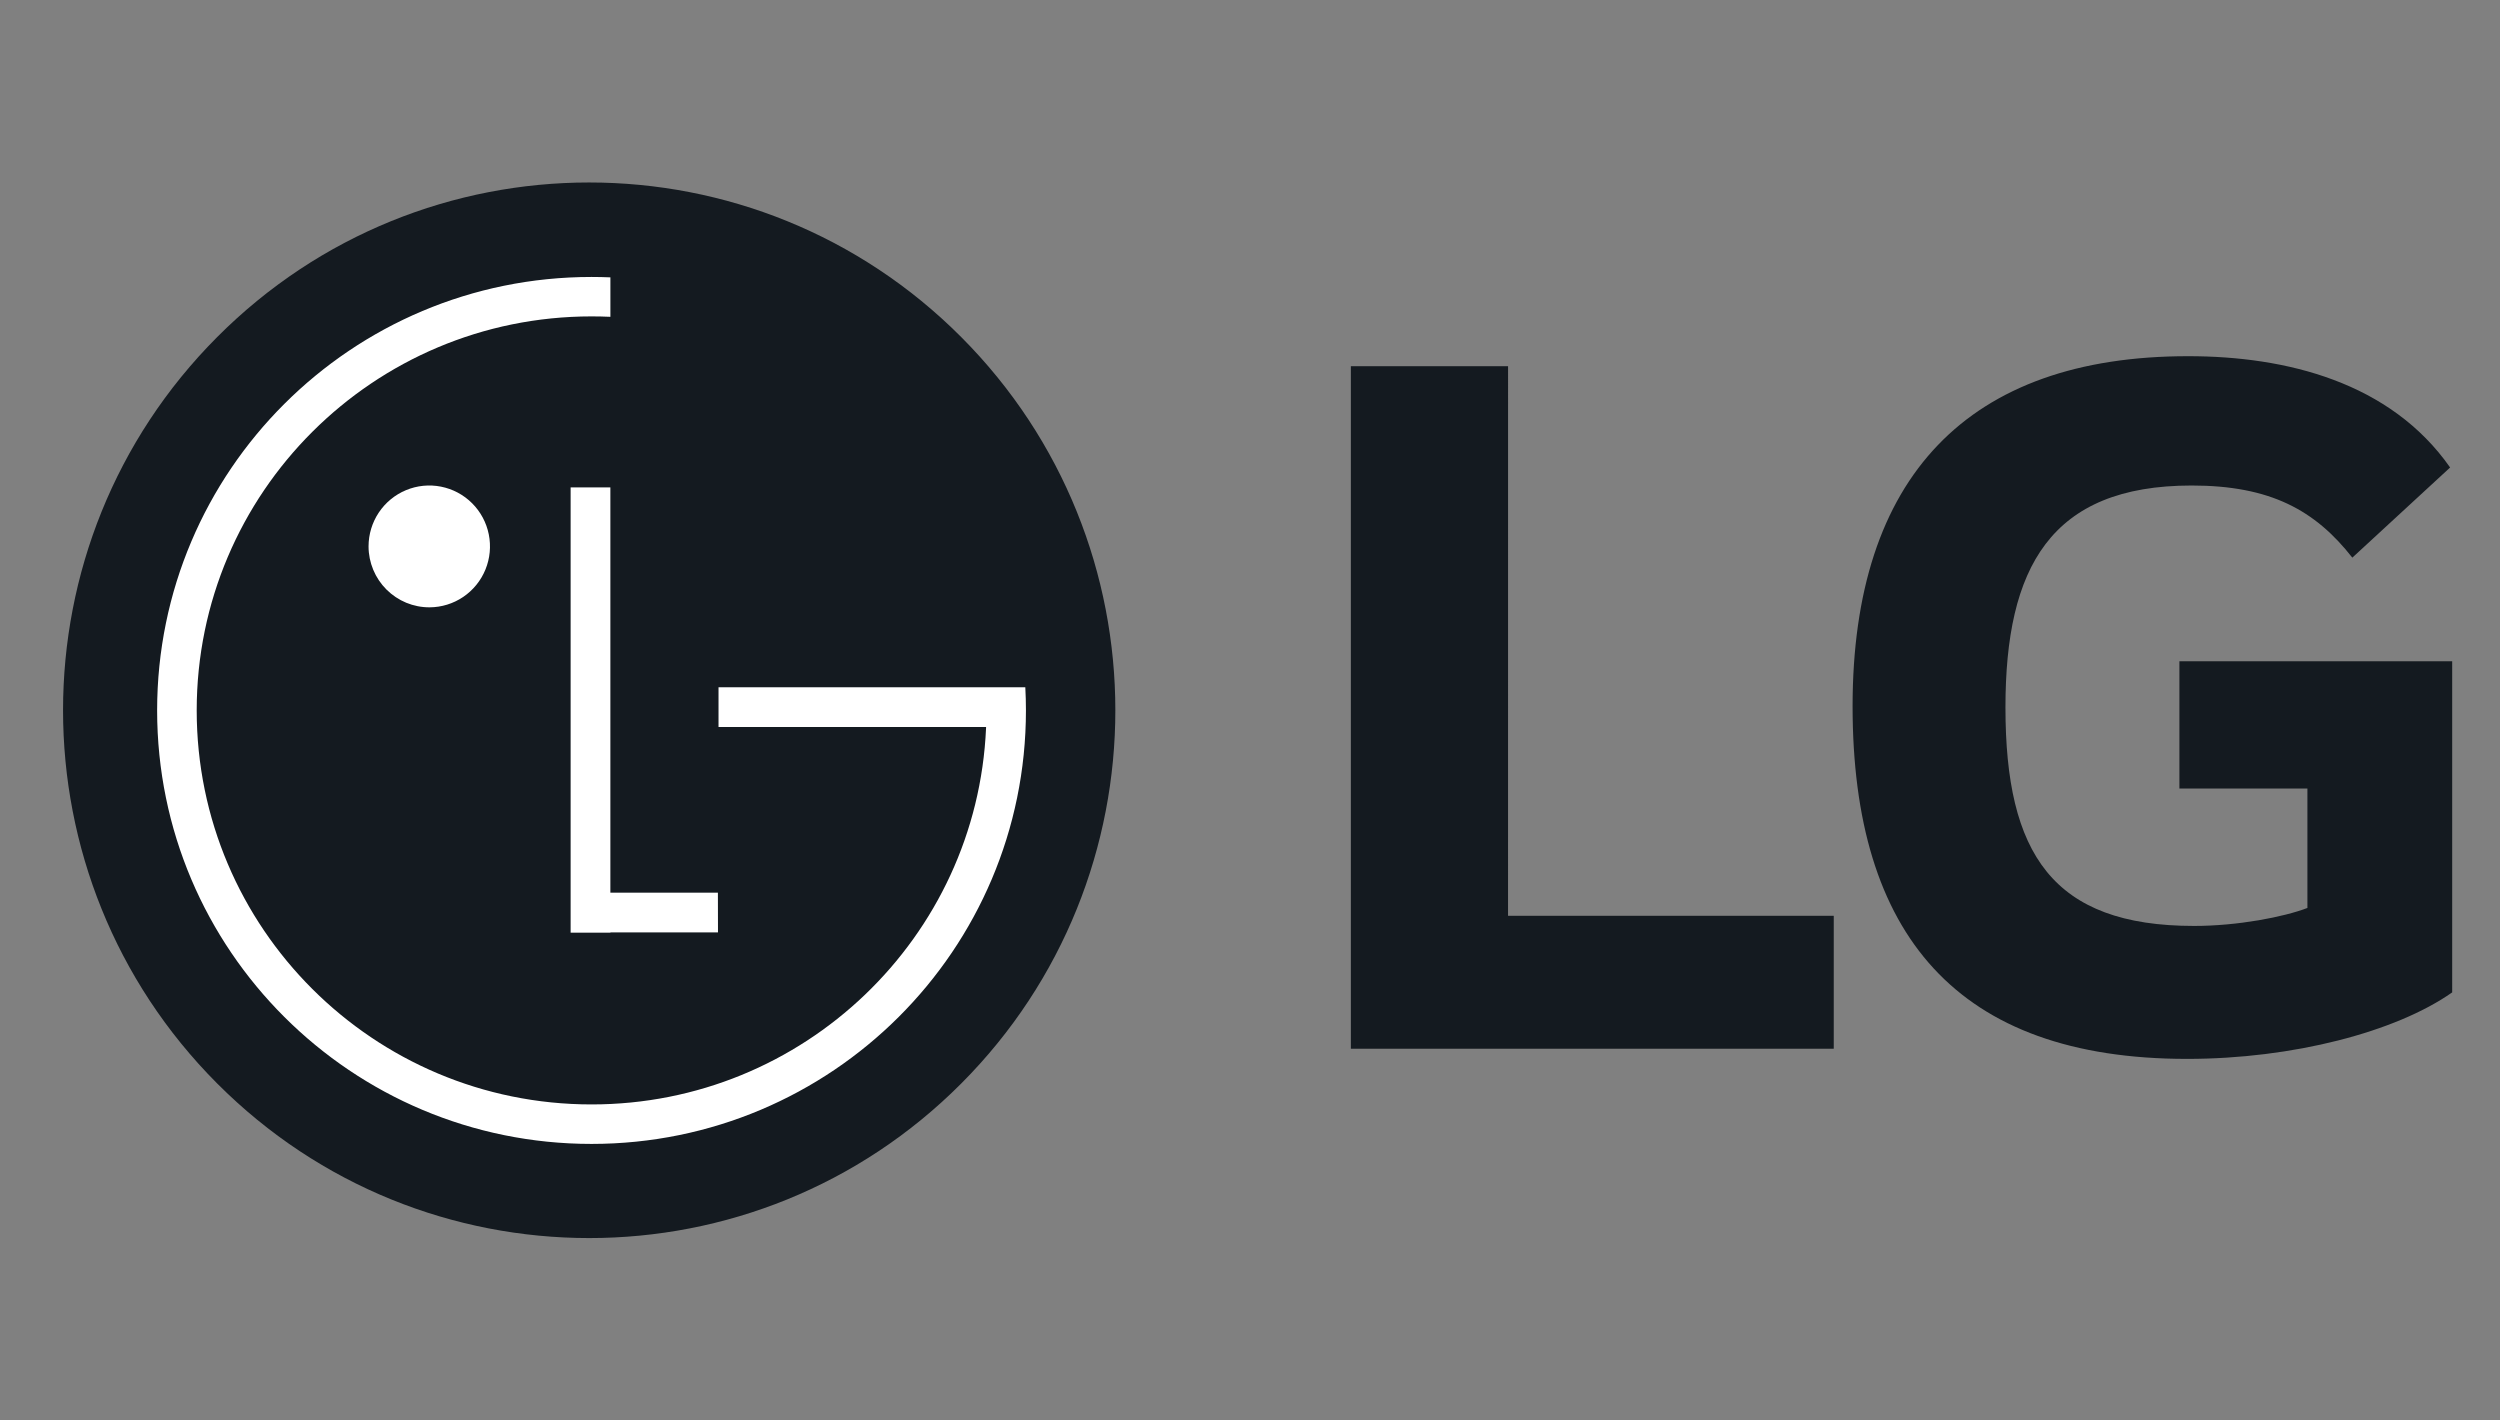 <svg width="88" height="50" viewBox="0 -5 88 50" fill="none" xmlns="http://www.w3.org/2000/svg">
<rect x="0" y="-5" width="88" height="50" fill="#808080" stroke="none"/>
<path d="M76.715 22.756H81.221V26.96C80.394 27.277 78.771 27.593 77.232 27.593C72.249 27.593 70.592 25.055 70.592 19.902C70.592 14.984 72.17 12.09 77.148 12.09C79.923 12.09 81.497 12.964 82.802 14.629L86.244 11.456C84.142 8.45 80.473 7.538 77.028 7.538C69.284 7.535 65.211 11.773 65.211 19.861C65.211 27.91 68.891 32.273 76.987 32.273C80.705 32.273 84.338 31.323 86.317 29.932V18.276H76.715L76.715 22.756ZM53.083 27.237H64.548V31.916H47.55V7.891H53.084L53.083 27.237Z" fill="#141A20"/>
<path d="M33.836 33.139C41.069 25.884 41.068 14.119 33.835 6.865C26.602 -0.39 14.875 -0.391 7.644 6.865C0.411 14.12 0.411 25.884 7.644 33.138C14.877 40.394 26.605 40.394 33.836 33.139Z" fill="#141A20"/>
<path d="M15.121 16.378C15.543 16.376 15.955 16.249 16.305 16.012C16.655 15.775 16.928 15.439 17.088 15.047C17.248 14.655 17.289 14.225 17.205 13.809C17.122 13.394 16.917 13.013 16.618 12.714C16.319 12.415 15.938 12.212 15.523 12.13C15.109 12.048 14.68 12.091 14.29 12.254C13.9 12.417 13.567 12.691 13.332 13.044C13.098 13.396 12.973 13.81 12.973 14.234C12.973 14.516 13.03 14.796 13.138 15.056C13.246 15.317 13.405 15.553 13.604 15.752C13.804 15.951 14.04 16.109 14.3 16.217C14.561 16.324 14.839 16.379 15.121 16.378ZM34.71 20.591H25.292V19.191H36.091C36.105 19.462 36.113 19.733 36.113 20.007C36.113 28.434 29.266 35.266 20.823 35.266C12.379 35.266 5.531 28.439 5.531 20.007C5.531 11.577 12.376 4.749 20.821 4.749C21.044 4.749 21.266 4.754 21.486 4.763V6.152C21.266 6.142 21.045 6.137 20.823 6.137C13.148 6.137 6.924 12.347 6.924 20.006C6.924 27.665 13.147 33.876 20.823 33.876C28.288 33.876 34.386 28 34.709 20.63L34.71 20.591ZM25.27 26.421H21.485V12.156H20.086V27.83H21.488V27.821H25.273L25.27 26.421Z" fill="white"/>
</svg>